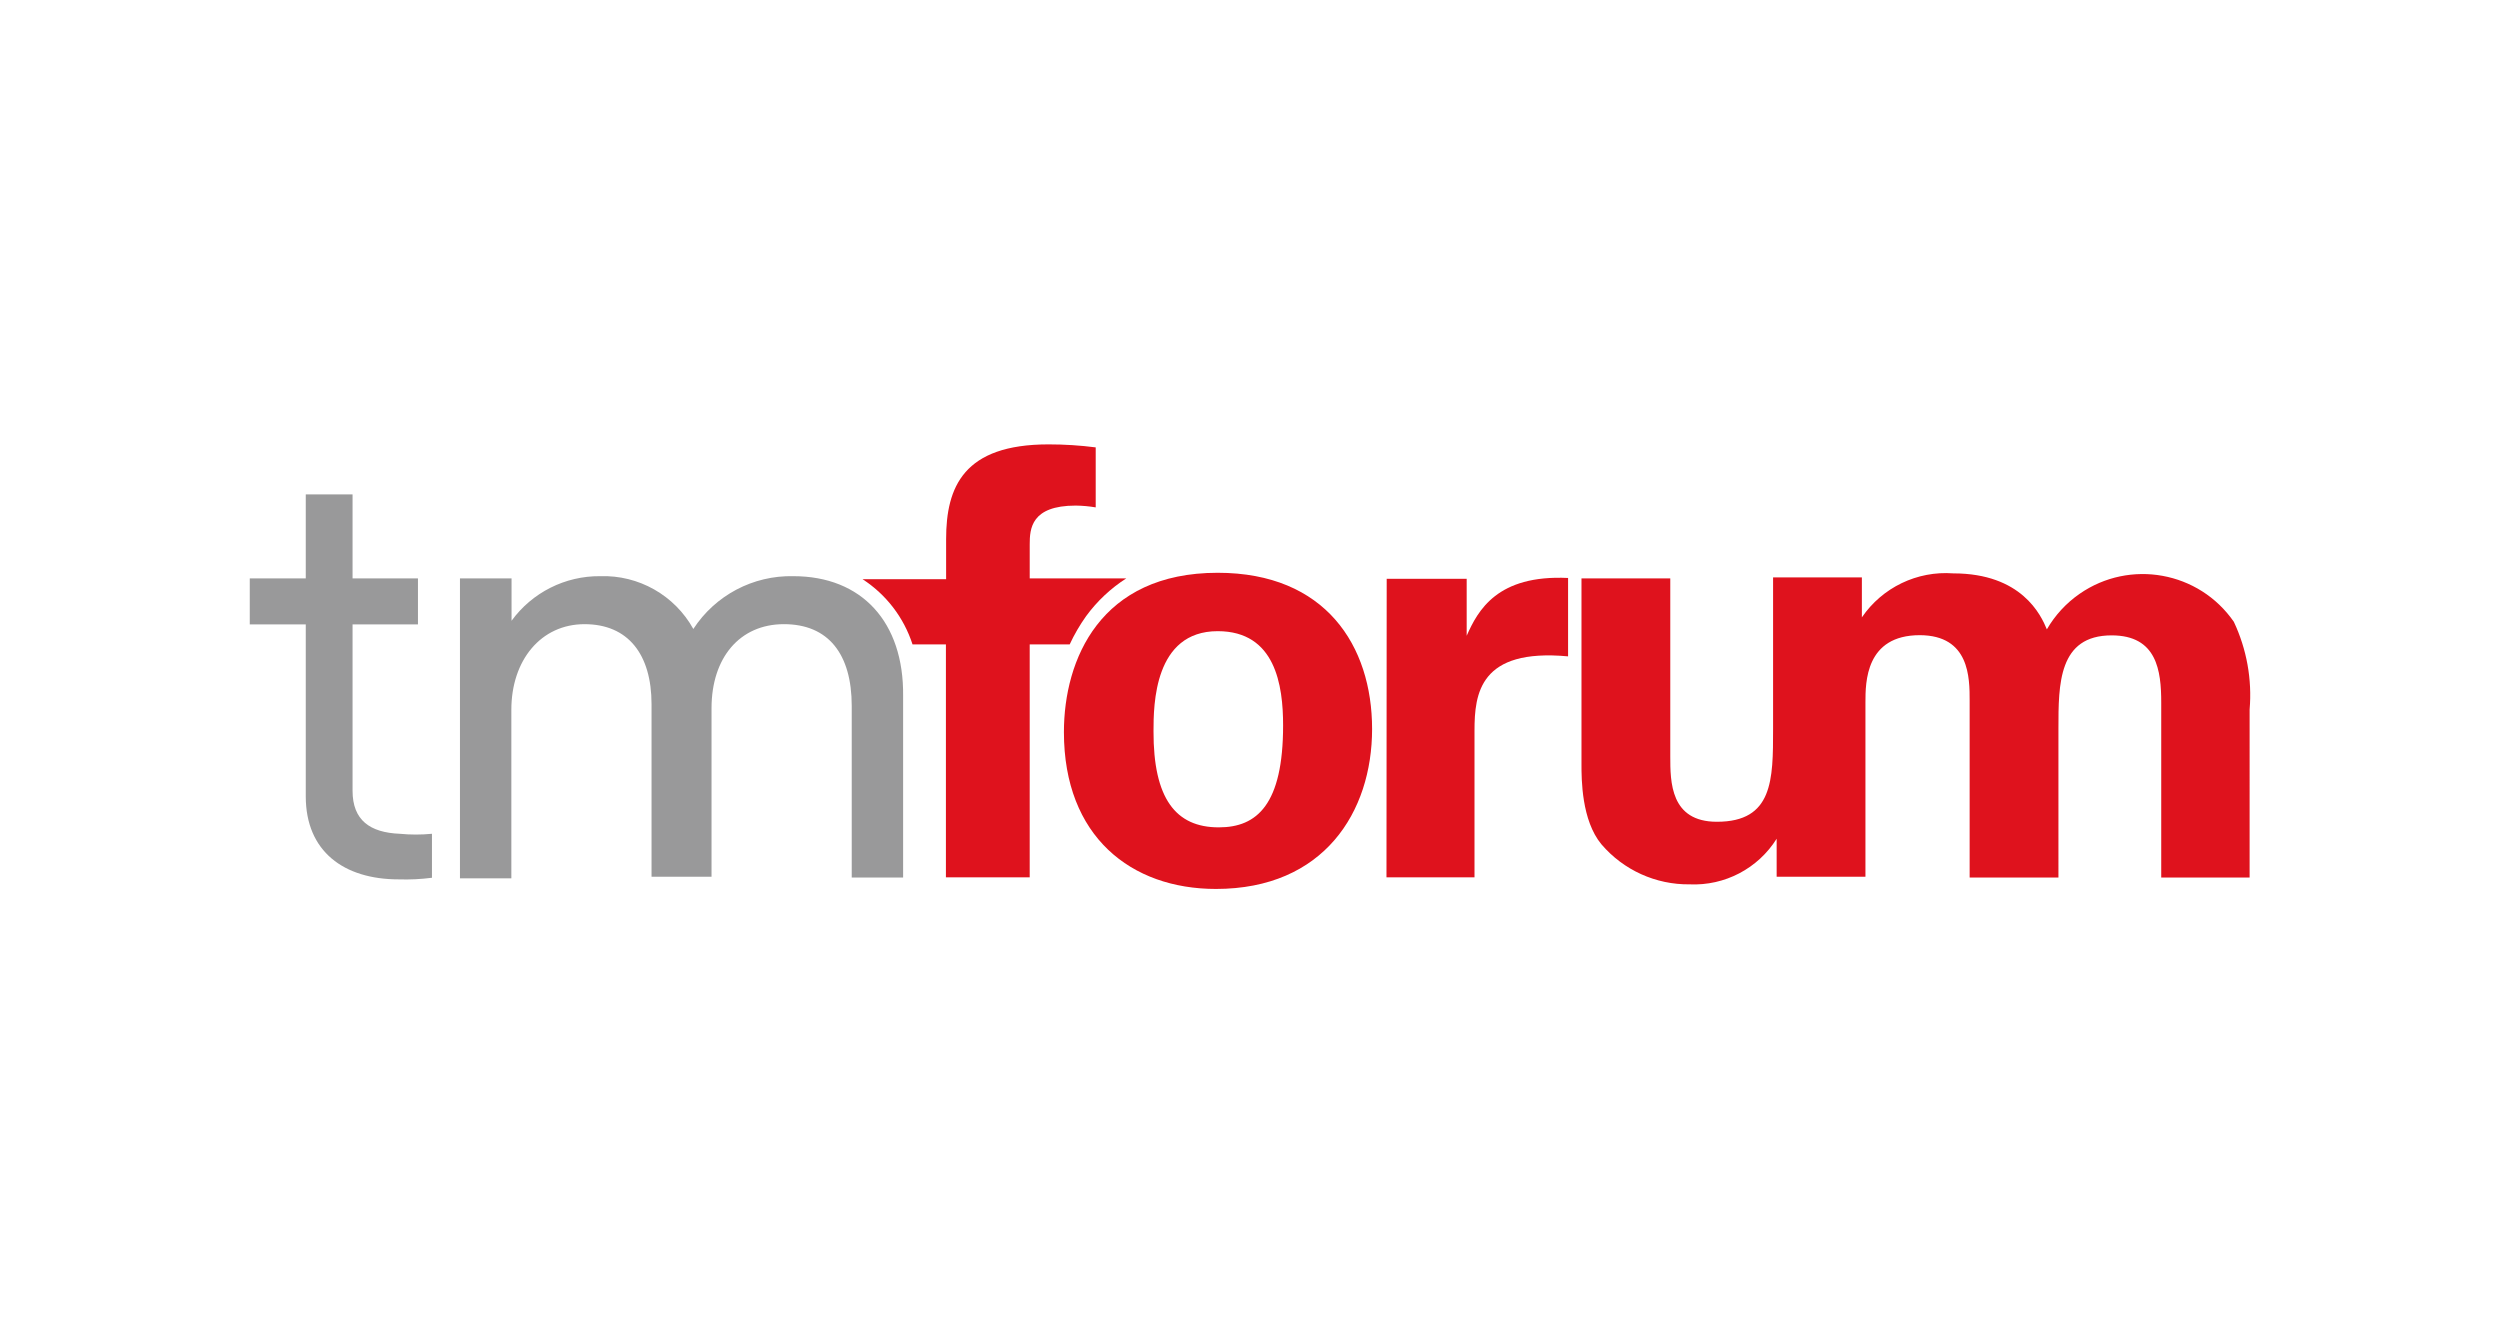 <?xml version="1.0" encoding="utf-8"?>
<!-- Generator: Adobe Illustrator 16.0.3, SVG Export Plug-In . SVG Version: 6.00 Build 0)  -->
<!DOCTYPE svg PUBLIC "-//W3C//DTD SVG 1.1//EN" "http://www.w3.org/Graphics/SVG/1.1/DTD/svg11.dtd">
<svg version="1.1" id="Layer_1" xmlns="http://www.w3.org/2000/svg" xmlns:xlink="http://www.w3.org/1999/xlink" x="0px" y="0px"
	 width="300.001px" height="160px" viewBox="0 0 300.001 160" enable-background="new 0 0 300.001 160" xml:space="preserve">
<g>
</g>
<g id="_x32_e570efd-9f54-42dc-8cf6-94d256ca9f79">
	<g id="a27c364d-6be4-4dcf-95d0-9921edb21a89">
		<path fill="#DF121D" d="M146.125,68.734c12.935,0,18.527,8.758,18.527,18.744c0,9.981-5.808,19.196-18.743,19.196
			c-10.174,0-18.238-6.288-18.238-18.813C127.67,79.125,132.038,68.734,146.125,68.734z M146.269,99.283
			c4.584,0,7.704-2.759,7.704-12.238c0-4.799-0.912-11.304-7.848-11.304c-7.631,0-7.703,8.831-7.703,12
			c-0.024,8.087,2.664,11.542,7.823,11.542H146.269z"/>
		<path fill="#DF121D" d="M166.404,69.454h9.598v6.839c1.345-3.047,3.673-7.344,12.168-6.936v9.407
			c-10.608-0.983-11.229,4.465-11.229,8.904v17.614h-10.563L166.404,69.454z"/>
		<path fill="#DF121D" d="M268.06,74.613c-4.18-6.037-12.463-7.541-18.497-3.361c-1.613,1.117-2.958,2.576-3.939,4.272
			c-0.696-1.704-3.025-6.719-11.232-6.719c-4.336-0.322-8.514,1.69-10.966,5.279v-4.799H212.77v18.216
			c0,6.071,0,11.111-6.744,11.111c-5.592,0-5.592-4.8-5.592-7.849V69.405h-10.655v22.319c0,1.774,0,6.719,2.398,9.599
			c2.642,3.09,6.519,4.849,10.582,4.799c4.212,0.189,8.2-1.9,10.44-5.472v4.561h10.655V84.284c0-2.398,0-8.063,6.529-8.063
			c5.975,0.024,5.975,5.111,5.975,7.872v21.214h10.655V87.405c0-5.305,0-11.16,6.385-11.16c5.446,0,5.951,4.247,5.951,8.063v20.999
			h10.606V85.149C270.262,81.53,269.606,77.897,268.06,74.613z"/>
		<path fill="#DF121D" d="M135.157,69.405h-11.591v-4.079c0-1.849,0.145-4.656,5.52-4.656c0.804,0.01,1.606,0.082,2.399,0.216v-7.2
			c-1.878-0.241-3.77-0.361-5.664-0.36c-10.175,0-12.287,5.087-12.287,11.375v4.8h-10.032c2.84,1.84,4.959,4.603,6,7.824h4.008
			v27.958h10.055V77.325h4.8c0.55-1.186,1.209-2.319,1.968-3.384C131.646,72.143,133.282,70.605,135.157,69.405z"/>
		<path fill="#99999A" d="M42.307,59.326h-5.615v10.08h-6.72v5.52h6.72v20.639c0,6.6,4.56,9.96,11.159,9.96
			c1.332,0.042,2.663-0.022,3.984-0.193v-5.278c-1.285,0.125-2.579,0.125-3.863,0c-3.576-0.145-5.665-1.632-5.665-5.159V74.925
			h7.848v-5.52h-7.848V59.326z"/>
		<path fill="#99999A" d="M95.2,69.142c-4.827-0.108-9.366,2.289-12,6.335c-2.241-4.044-6.562-6.492-11.183-6.335
			c-4.2-0.038-8.159,1.956-10.631,5.352v-5.088h-6.191v35.997h6.167V85.173c0-5.953,3.551-10.272,8.783-10.272
			c5.232,0,8.04,3.624,8.04,9.601v20.709h7.199V84.98c0-6.023,3.36-10.08,8.688-10.08s8.136,3.576,8.136,9.816v20.59h6.167V83.518
			C108.471,74.637,103.408,69.142,95.2,69.142z"/>
	</g>
</g>
</svg>
